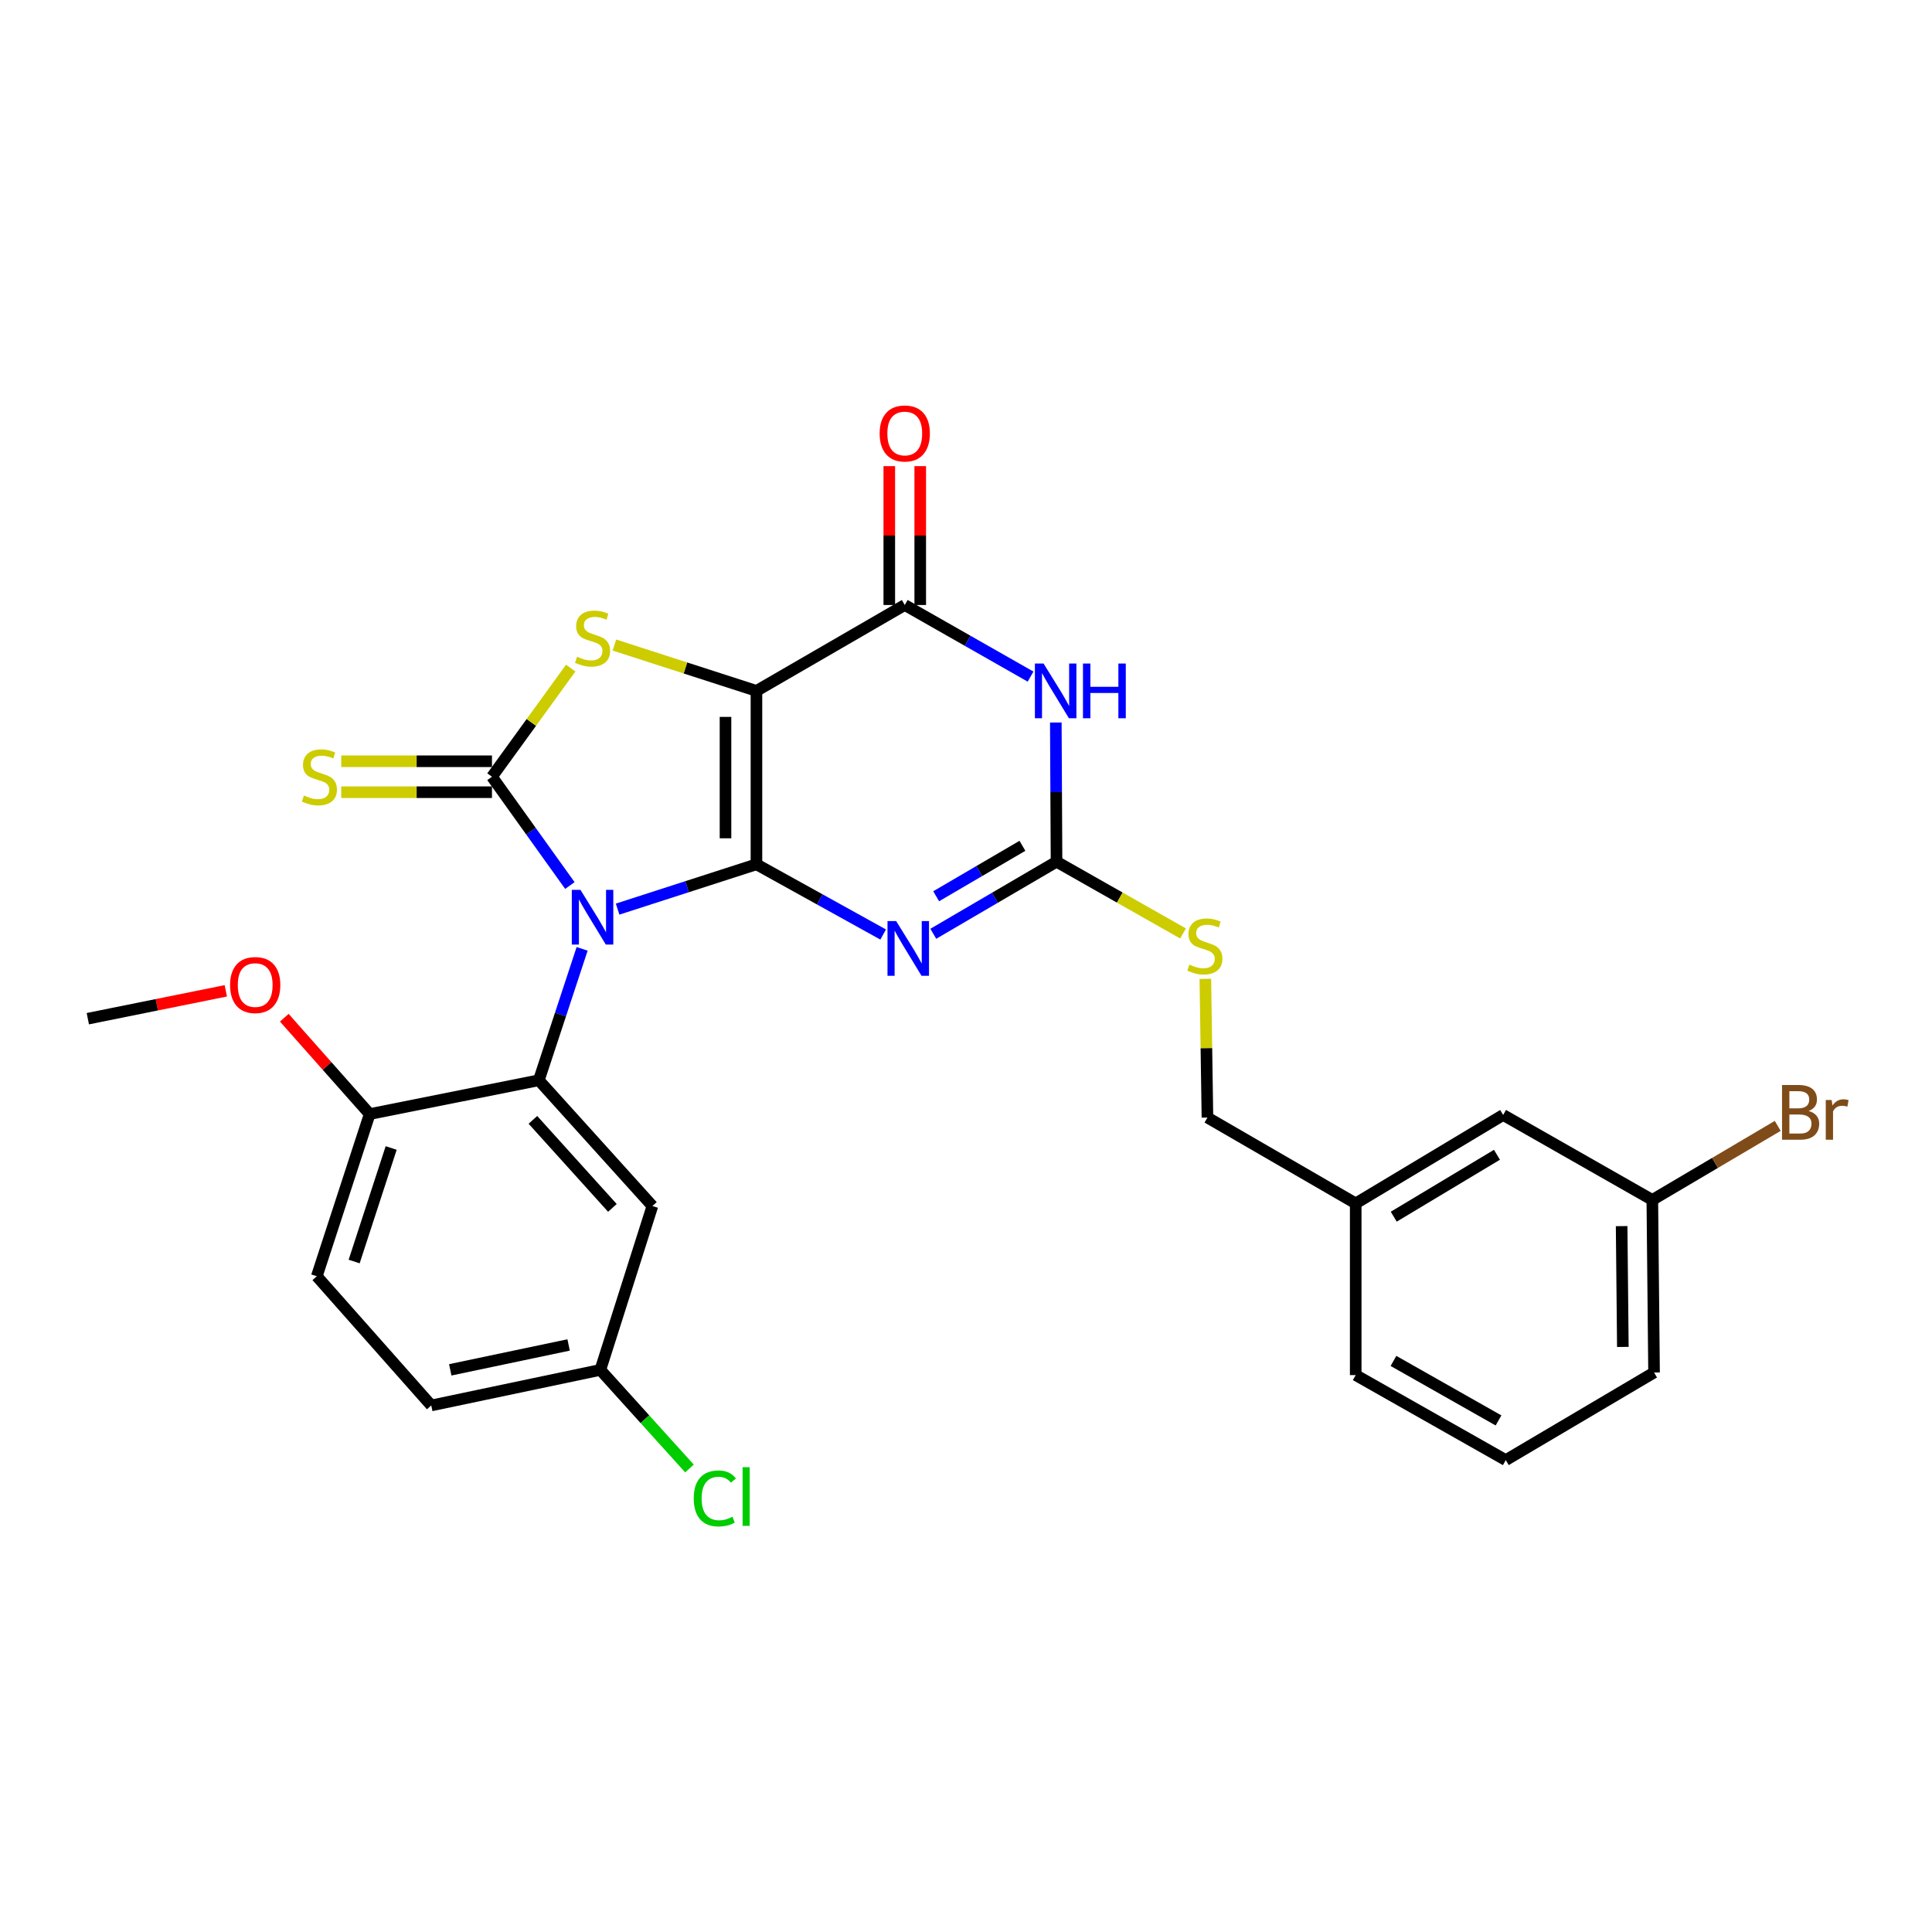 <?xml version='1.0' encoding='iso-8859-1'?>
<svg version='1.1' baseProfile='full'
              xmlns='http://www.w3.org/2000/svg'
                      xmlns:rdkit='http://www.rdkit.org/xml'
                      xmlns:xlink='http://www.w3.org/1999/xlink'
                  xml:space='preserve'
width='1000px' height='1000px' viewBox='0 0 1000 1000'>
<!-- END OF HEADER -->
<rect style='opacity:1.0;fill:#FFFFFF;stroke:none' width='1000' height='1000' x='0' y='0'> </rect>
<path class='bond-0' d='M 391.535,447.363 L 355.605,458.96' style='fill:none;fill-rule:evenodd;stroke:#000000;stroke-width:6px;stroke-linecap:butt;stroke-linejoin:miter;stroke-opacity:1' />
<path class='bond-0' d='M 355.605,458.96 L 319.674,470.558' style='fill:none;fill-rule:evenodd;stroke:#0000FF;stroke-width:6px;stroke-linecap:butt;stroke-linejoin:miter;stroke-opacity:1' />
<path class='bond-1' d='M 391.535,447.363 L 391.535,357.604' style='fill:none;fill-rule:evenodd;stroke:#000000;stroke-width:6px;stroke-linecap:butt;stroke-linejoin:miter;stroke-opacity:1' />
<path class='bond-1' d='M 375.518,433.899 L 375.518,371.067' style='fill:none;fill-rule:evenodd;stroke:#000000;stroke-width:6px;stroke-linecap:butt;stroke-linejoin:miter;stroke-opacity:1' />
<path class='bond-3' d='M 391.535,447.363 L 424.329,465.535' style='fill:none;fill-rule:evenodd;stroke:#000000;stroke-width:6px;stroke-linecap:butt;stroke-linejoin:miter;stroke-opacity:1' />
<path class='bond-3' d='M 424.329,465.535 L 457.123,483.707' style='fill:none;fill-rule:evenodd;stroke:#0000FF;stroke-width:6px;stroke-linecap:butt;stroke-linejoin:miter;stroke-opacity:1' />
<path class='bond-2' d='M 294.965,458.348 L 274.803,430.191' style='fill:none;fill-rule:evenodd;stroke:#0000FF;stroke-width:6px;stroke-linecap:butt;stroke-linejoin:miter;stroke-opacity:1' />
<path class='bond-2' d='M 274.803,430.191 L 254.641,402.034' style='fill:none;fill-rule:evenodd;stroke:#000000;stroke-width:6px;stroke-linecap:butt;stroke-linejoin:miter;stroke-opacity:1' />
<path class='bond-8' d='M 301.308,491.125 L 290.103,525.131' style='fill:none;fill-rule:evenodd;stroke:#0000FF;stroke-width:6px;stroke-linecap:butt;stroke-linejoin:miter;stroke-opacity:1' />
<path class='bond-8' d='M 290.103,525.131 L 278.898,559.137' style='fill:none;fill-rule:evenodd;stroke:#000000;stroke-width:6px;stroke-linecap:butt;stroke-linejoin:miter;stroke-opacity:1' />
<path class='bond-4' d='M 391.535,357.604 L 354.775,345.734' style='fill:none;fill-rule:evenodd;stroke:#000000;stroke-width:6px;stroke-linecap:butt;stroke-linejoin:miter;stroke-opacity:1' />
<path class='bond-4' d='M 354.775,345.734 L 318.014,333.865' style='fill:none;fill-rule:evenodd;stroke:#CCCC00;stroke-width:6px;stroke-linecap:butt;stroke-linejoin:miter;stroke-opacity:1' />
<path class='bond-5' d='M 391.535,357.604 L 468.303,313.147' style='fill:none;fill-rule:evenodd;stroke:#000000;stroke-width:6px;stroke-linecap:butt;stroke-linejoin:miter;stroke-opacity:1' />
<path class='bond-10' d='M 254.641,394.025 L 215.636,394.025' style='fill:none;fill-rule:evenodd;stroke:#000000;stroke-width:6px;stroke-linecap:butt;stroke-linejoin:miter;stroke-opacity:1' />
<path class='bond-10' d='M 215.636,394.025 L 176.631,394.025' style='fill:none;fill-rule:evenodd;stroke:#CCCC00;stroke-width:6px;stroke-linecap:butt;stroke-linejoin:miter;stroke-opacity:1' />
<path class='bond-10' d='M 254.641,410.042 L 215.636,410.042' style='fill:none;fill-rule:evenodd;stroke:#000000;stroke-width:6px;stroke-linecap:butt;stroke-linejoin:miter;stroke-opacity:1' />
<path class='bond-10' d='M 215.636,410.042 L 176.631,410.042' style='fill:none;fill-rule:evenodd;stroke:#CCCC00;stroke-width:6px;stroke-linecap:butt;stroke-linejoin:miter;stroke-opacity:1' />
<path class='bond-28' d='M 254.641,402.034 L 275.024,373.916' style='fill:none;fill-rule:evenodd;stroke:#000000;stroke-width:6px;stroke-linecap:butt;stroke-linejoin:miter;stroke-opacity:1' />
<path class='bond-28' d='M 275.024,373.916 L 295.408,345.798' style='fill:none;fill-rule:evenodd;stroke:#CCCC00;stroke-width:6px;stroke-linecap:butt;stroke-linejoin:miter;stroke-opacity:1' />
<path class='bond-7' d='M 483.072,483.322 L 514.965,464.671' style='fill:none;fill-rule:evenodd;stroke:#0000FF;stroke-width:6px;stroke-linecap:butt;stroke-linejoin:miter;stroke-opacity:1' />
<path class='bond-7' d='M 514.965,464.671 L 546.859,446.019' style='fill:none;fill-rule:evenodd;stroke:#000000;stroke-width:6px;stroke-linecap:butt;stroke-linejoin:miter;stroke-opacity:1' />
<path class='bond-7' d='M 484.554,463.9 L 506.88,450.844' style='fill:none;fill-rule:evenodd;stroke:#0000FF;stroke-width:6px;stroke-linecap:butt;stroke-linejoin:miter;stroke-opacity:1' />
<path class='bond-7' d='M 506.88,450.844 L 529.205,437.788' style='fill:none;fill-rule:evenodd;stroke:#000000;stroke-width:6px;stroke-linecap:butt;stroke-linejoin:miter;stroke-opacity:1' />
<path class='bond-13' d='M 476.312,313.147 L 476.312,277.207' style='fill:none;fill-rule:evenodd;stroke:#000000;stroke-width:6px;stroke-linecap:butt;stroke-linejoin:miter;stroke-opacity:1' />
<path class='bond-13' d='M 476.312,277.207 L 476.312,241.268' style='fill:none;fill-rule:evenodd;stroke:#FF0000;stroke-width:6px;stroke-linecap:butt;stroke-linejoin:miter;stroke-opacity:1' />
<path class='bond-13' d='M 460.294,313.147 L 460.294,277.207' style='fill:none;fill-rule:evenodd;stroke:#000000;stroke-width:6px;stroke-linecap:butt;stroke-linejoin:miter;stroke-opacity:1' />
<path class='bond-13' d='M 460.294,277.207 L 460.294,241.268' style='fill:none;fill-rule:evenodd;stroke:#FF0000;stroke-width:6px;stroke-linecap:butt;stroke-linejoin:miter;stroke-opacity:1' />
<path class='bond-29' d='M 468.303,313.147 L 500.861,331.679' style='fill:none;fill-rule:evenodd;stroke:#000000;stroke-width:6px;stroke-linecap:butt;stroke-linejoin:miter;stroke-opacity:1' />
<path class='bond-29' d='M 500.861,331.679 L 533.418,350.211' style='fill:none;fill-rule:evenodd;stroke:#0000FF;stroke-width:6px;stroke-linecap:butt;stroke-linejoin:miter;stroke-opacity:1' />
<path class='bond-6' d='M 546.489,373.974 L 546.674,409.997' style='fill:none;fill-rule:evenodd;stroke:#0000FF;stroke-width:6px;stroke-linecap:butt;stroke-linejoin:miter;stroke-opacity:1' />
<path class='bond-6' d='M 546.674,409.997 L 546.859,446.019' style='fill:none;fill-rule:evenodd;stroke:#000000;stroke-width:6px;stroke-linecap:butt;stroke-linejoin:miter;stroke-opacity:1' />
<path class='bond-12' d='M 546.859,446.019 L 579.599,464.589' style='fill:none;fill-rule:evenodd;stroke:#000000;stroke-width:6px;stroke-linecap:butt;stroke-linejoin:miter;stroke-opacity:1' />
<path class='bond-12' d='M 579.599,464.589 L 612.34,483.158' style='fill:none;fill-rule:evenodd;stroke:#CCCC00;stroke-width:6px;stroke-linecap:butt;stroke-linejoin:miter;stroke-opacity:1' />
<path class='bond-9' d='M 278.898,559.137 L 337.682,624.23' style='fill:none;fill-rule:evenodd;stroke:#000000;stroke-width:6px;stroke-linecap:butt;stroke-linejoin:miter;stroke-opacity:1' />
<path class='bond-9' d='M 275.828,579.636 L 316.977,625.201' style='fill:none;fill-rule:evenodd;stroke:#000000;stroke-width:6px;stroke-linecap:butt;stroke-linejoin:miter;stroke-opacity:1' />
<path class='bond-11' d='M 278.898,559.137 L 191.346,576.64' style='fill:none;fill-rule:evenodd;stroke:#000000;stroke-width:6px;stroke-linecap:butt;stroke-linejoin:miter;stroke-opacity:1' />
<path class='bond-15' d='M 337.682,624.23 L 310.737,709.059' style='fill:none;fill-rule:evenodd;stroke:#000000;stroke-width:6px;stroke-linecap:butt;stroke-linejoin:miter;stroke-opacity:1' />
<path class='bond-14' d='M 191.346,576.64 L 163.974,660.589' style='fill:none;fill-rule:evenodd;stroke:#000000;stroke-width:6px;stroke-linecap:butt;stroke-linejoin:miter;stroke-opacity:1' />
<path class='bond-14' d='M 202.468,594.198 L 183.308,652.962' style='fill:none;fill-rule:evenodd;stroke:#000000;stroke-width:6px;stroke-linecap:butt;stroke-linejoin:miter;stroke-opacity:1' />
<path class='bond-23' d='M 191.346,576.64 L 169.248,551.705' style='fill:none;fill-rule:evenodd;stroke:#000000;stroke-width:6px;stroke-linecap:butt;stroke-linejoin:miter;stroke-opacity:1' />
<path class='bond-23' d='M 169.248,551.705 L 147.15,526.77' style='fill:none;fill-rule:evenodd;stroke:#FF0000;stroke-width:6px;stroke-linecap:butt;stroke-linejoin:miter;stroke-opacity:1' />
<path class='bond-16' d='M 623.885,506.662 L 624.427,542.554' style='fill:none;fill-rule:evenodd;stroke:#CCCC00;stroke-width:6px;stroke-linecap:butt;stroke-linejoin:miter;stroke-opacity:1' />
<path class='bond-16' d='M 624.427,542.554 L 624.97,578.447' style='fill:none;fill-rule:evenodd;stroke:#000000;stroke-width:6px;stroke-linecap:butt;stroke-linejoin:miter;stroke-opacity:1' />
<path class='bond-19' d='M 163.974,660.589 L 223.22,727.461' style='fill:none;fill-rule:evenodd;stroke:#000000;stroke-width:6px;stroke-linecap:butt;stroke-linejoin:miter;stroke-opacity:1' />
<path class='bond-21' d='M 310.737,709.059 L 333.804,734.572' style='fill:none;fill-rule:evenodd;stroke:#000000;stroke-width:6px;stroke-linecap:butt;stroke-linejoin:miter;stroke-opacity:1' />
<path class='bond-21' d='M 333.804,734.572 L 356.872,760.085' style='fill:none;fill-rule:evenodd;stroke:#00CC00;stroke-width:6px;stroke-linecap:butt;stroke-linejoin:miter;stroke-opacity:1' />
<path class='bond-30' d='M 310.737,709.059 L 223.22,727.461' style='fill:none;fill-rule:evenodd;stroke:#000000;stroke-width:6px;stroke-linecap:butt;stroke-linejoin:miter;stroke-opacity:1' />
<path class='bond-30' d='M 294.314,696.145 L 233.052,709.026' style='fill:none;fill-rule:evenodd;stroke:#000000;stroke-width:6px;stroke-linecap:butt;stroke-linejoin:miter;stroke-opacity:1' />
<path class='bond-20' d='M 624.97,578.447 L 701.711,622.886' style='fill:none;fill-rule:evenodd;stroke:#000000;stroke-width:6px;stroke-linecap:butt;stroke-linejoin:miter;stroke-opacity:1' />
<path class='bond-17' d='M 778.024,577.103 L 701.711,622.886' style='fill:none;fill-rule:evenodd;stroke:#000000;stroke-width:6px;stroke-linecap:butt;stroke-linejoin:miter;stroke-opacity:1' />
<path class='bond-17' d='M 774.818,597.706 L 721.398,629.754' style='fill:none;fill-rule:evenodd;stroke:#000000;stroke-width:6px;stroke-linecap:butt;stroke-linejoin:miter;stroke-opacity:1' />
<path class='bond-18' d='M 778.024,577.103 L 855.237,621.08' style='fill:none;fill-rule:evenodd;stroke:#000000;stroke-width:6px;stroke-linecap:butt;stroke-linejoin:miter;stroke-opacity:1' />
<path class='bond-22' d='M 855.237,621.08 L 887.692,601.917' style='fill:none;fill-rule:evenodd;stroke:#000000;stroke-width:6px;stroke-linecap:butt;stroke-linejoin:miter;stroke-opacity:1' />
<path class='bond-22' d='M 887.692,601.917 L 920.147,582.755' style='fill:none;fill-rule:evenodd;stroke:#7F4C19;stroke-width:6px;stroke-linecap:butt;stroke-linejoin:miter;stroke-opacity:1' />
<path class='bond-31' d='M 855.237,621.08 L 856.136,710.403' style='fill:none;fill-rule:evenodd;stroke:#000000;stroke-width:6px;stroke-linecap:butt;stroke-linejoin:miter;stroke-opacity:1' />
<path class='bond-31' d='M 839.355,634.639 L 839.984,697.165' style='fill:none;fill-rule:evenodd;stroke:#000000;stroke-width:6px;stroke-linecap:butt;stroke-linejoin:miter;stroke-opacity:1' />
<path class='bond-26' d='M 701.711,622.886 L 701.711,711.746' style='fill:none;fill-rule:evenodd;stroke:#000000;stroke-width:6px;stroke-linecap:butt;stroke-linejoin:miter;stroke-opacity:1' />
<path class='bond-27' d='M 116.881,512.848 L 81.168,520.06' style='fill:none;fill-rule:evenodd;stroke:#FF0000;stroke-width:6px;stroke-linecap:butt;stroke-linejoin:miter;stroke-opacity:1' />
<path class='bond-27' d='M 81.168,520.06 L 45.455,527.271' style='fill:none;fill-rule:evenodd;stroke:#000000;stroke-width:6px;stroke-linecap:butt;stroke-linejoin:miter;stroke-opacity:1' />
<path class='bond-24' d='M 779.386,755.75 L 701.711,711.746' style='fill:none;fill-rule:evenodd;stroke:#000000;stroke-width:6px;stroke-linecap:butt;stroke-linejoin:miter;stroke-opacity:1' />
<path class='bond-24' d='M 775.63,735.213 L 721.257,704.411' style='fill:none;fill-rule:evenodd;stroke:#000000;stroke-width:6px;stroke-linecap:butt;stroke-linejoin:miter;stroke-opacity:1' />
<path class='bond-25' d='M 779.386,755.75 L 856.136,710.403' style='fill:none;fill-rule:evenodd;stroke:#000000;stroke-width:6px;stroke-linecap:butt;stroke-linejoin:miter;stroke-opacity:1' />
<path  class='atom-1' d='M 300.446 460.584
L 309.726 475.584
Q 310.646 477.064, 312.126 479.744
Q 313.606 482.424, 313.686 482.584
L 313.686 460.584
L 317.446 460.584
L 317.446 488.904
L 313.566 488.904
L 303.606 472.504
Q 302.446 470.584, 301.206 468.384
Q 300.006 466.184, 299.646 465.504
L 299.646 488.904
L 295.966 488.904
L 295.966 460.584
L 300.446 460.584
' fill='#0000FF'/>
<path  class='atom-4' d='M 463.849 476.743
L 473.129 491.743
Q 474.049 493.223, 475.529 495.903
Q 477.009 498.583, 477.089 498.743
L 477.089 476.743
L 480.849 476.743
L 480.849 505.063
L 476.969 505.063
L 467.009 488.663
Q 465.849 486.743, 464.609 484.543
Q 463.409 482.343, 463.049 481.663
L 463.049 505.063
L 459.369 505.063
L 459.369 476.743
L 463.849 476.743
' fill='#0000FF'/>
<path  class='atom-5' d='M 298.706 339.934
Q 299.026 340.054, 300.346 340.614
Q 301.666 341.174, 303.106 341.534
Q 304.586 341.854, 306.026 341.854
Q 308.706 341.854, 310.266 340.574
Q 311.826 339.254, 311.826 336.974
Q 311.826 335.414, 311.026 334.454
Q 310.266 333.494, 309.066 332.974
Q 307.866 332.454, 305.866 331.854
Q 303.346 331.094, 301.826 330.374
Q 300.346 329.654, 299.266 328.134
Q 298.226 326.614, 298.226 324.054
Q 298.226 320.494, 300.626 318.294
Q 303.066 316.094, 307.866 316.094
Q 311.146 316.094, 314.866 317.654
L 313.946 320.734
Q 310.546 319.334, 307.986 319.334
Q 305.226 319.334, 303.706 320.494
Q 302.186 321.614, 302.226 323.574
Q 302.226 325.094, 302.986 326.014
Q 303.786 326.934, 304.906 327.454
Q 306.066 327.974, 307.986 328.574
Q 310.546 329.374, 312.066 330.174
Q 313.586 330.974, 314.666 332.614
Q 315.786 334.214, 315.786 336.974
Q 315.786 340.894, 313.146 343.014
Q 310.546 345.094, 306.186 345.094
Q 303.666 345.094, 301.746 344.534
Q 299.866 344.014, 297.626 343.094
L 298.706 339.934
' fill='#CCCC00'/>
<path  class='atom-7' d='M 540.145 343.444
L 549.425 358.444
Q 550.345 359.924, 551.825 362.604
Q 553.305 365.284, 553.385 365.444
L 553.385 343.444
L 557.145 343.444
L 557.145 371.764
L 553.265 371.764
L 543.305 355.364
Q 542.145 353.444, 540.905 351.244
Q 539.705 349.044, 539.345 348.364
L 539.345 371.764
L 535.665 371.764
L 535.665 343.444
L 540.145 343.444
' fill='#0000FF'/>
<path  class='atom-7' d='M 560.545 343.444
L 564.385 343.444
L 564.385 355.484
L 578.865 355.484
L 578.865 343.444
L 582.705 343.444
L 582.705 371.764
L 578.865 371.764
L 578.865 358.684
L 564.385 358.684
L 564.385 371.764
L 560.545 371.764
L 560.545 343.444
' fill='#0000FF'/>
<path  class='atom-11' d='M 157.317 411.754
Q 157.637 411.874, 158.957 412.434
Q 160.277 412.994, 161.717 413.354
Q 163.197 413.674, 164.637 413.674
Q 167.317 413.674, 168.877 412.394
Q 170.437 411.074, 170.437 408.794
Q 170.437 407.234, 169.637 406.274
Q 168.877 405.314, 167.677 404.794
Q 166.477 404.274, 164.477 403.674
Q 161.957 402.914, 160.437 402.194
Q 158.957 401.474, 157.877 399.954
Q 156.837 398.434, 156.837 395.874
Q 156.837 392.314, 159.237 390.114
Q 161.677 387.914, 166.477 387.914
Q 169.757 387.914, 173.477 389.474
L 172.557 392.554
Q 169.157 391.154, 166.597 391.154
Q 163.837 391.154, 162.317 392.314
Q 160.797 393.434, 160.837 395.394
Q 160.837 396.914, 161.597 397.834
Q 162.397 398.754, 163.517 399.274
Q 164.677 399.794, 166.597 400.394
Q 169.157 401.194, 170.677 401.994
Q 172.197 402.794, 173.277 404.434
Q 174.397 406.034, 174.397 408.794
Q 174.397 412.714, 171.757 414.834
Q 169.157 416.914, 164.797 416.914
Q 162.277 416.914, 160.357 416.354
Q 158.477 415.834, 156.237 414.914
L 157.317 411.754
' fill='#CCCC00'/>
<path  class='atom-13' d='M 615.626 499.28
Q 615.946 499.4, 617.266 499.96
Q 618.586 500.52, 620.026 500.88
Q 621.506 501.2, 622.946 501.2
Q 625.626 501.2, 627.186 499.92
Q 628.746 498.6, 628.746 496.32
Q 628.746 494.76, 627.946 493.8
Q 627.186 492.84, 625.986 492.32
Q 624.786 491.8, 622.786 491.2
Q 620.266 490.44, 618.746 489.72
Q 617.266 489, 616.186 487.48
Q 615.146 485.96, 615.146 483.4
Q 615.146 479.84, 617.546 477.64
Q 619.986 475.44, 624.786 475.44
Q 628.066 475.44, 631.786 477
L 630.866 480.08
Q 627.466 478.68, 624.906 478.68
Q 622.146 478.68, 620.626 479.84
Q 619.106 480.96, 619.146 482.92
Q 619.146 484.44, 619.906 485.36
Q 620.706 486.28, 621.826 486.8
Q 622.986 487.32, 624.906 487.92
Q 627.466 488.72, 628.986 489.52
Q 630.506 490.32, 631.586 491.96
Q 632.706 493.56, 632.706 496.32
Q 632.706 500.24, 630.066 502.36
Q 627.466 504.44, 623.106 504.44
Q 620.586 504.44, 618.666 503.88
Q 616.786 503.36, 614.546 502.44
L 615.626 499.28
' fill='#CCCC00'/>
<path  class='atom-14' d='M 455.303 224.366
Q 455.303 217.566, 458.663 213.766
Q 462.023 209.966, 468.303 209.966
Q 474.583 209.966, 477.943 213.766
Q 481.303 217.566, 481.303 224.366
Q 481.303 231.246, 477.903 235.166
Q 474.503 239.046, 468.303 239.046
Q 462.063 239.046, 458.663 235.166
Q 455.303 231.286, 455.303 224.366
M 468.303 235.846
Q 472.623 235.846, 474.943 232.966
Q 477.303 230.046, 477.303 224.366
Q 477.303 218.806, 474.943 216.006
Q 472.623 213.166, 468.303 213.166
Q 463.983 213.166, 461.623 215.966
Q 459.303 218.766, 459.303 224.366
Q 459.303 230.086, 461.623 232.966
Q 463.983 235.846, 468.303 235.846
' fill='#FF0000'/>
<path  class='atom-22' d='M 359.081 775.586
Q 359.081 768.546, 362.361 764.866
Q 365.681 761.146, 371.961 761.146
Q 377.801 761.146, 380.921 765.266
L 378.281 767.426
Q 376.001 764.426, 371.961 764.426
Q 367.681 764.426, 365.401 767.306
Q 363.161 770.146, 363.161 775.586
Q 363.161 781.186, 365.481 784.066
Q 367.841 786.946, 372.401 786.946
Q 375.521 786.946, 379.161 785.066
L 380.281 788.066
Q 378.801 789.026, 376.561 789.586
Q 374.321 790.146, 371.841 790.146
Q 365.681 790.146, 362.361 786.386
Q 359.081 782.626, 359.081 775.586
' fill='#00CC00'/>
<path  class='atom-22' d='M 384.361 759.426
L 388.041 759.426
L 388.041 789.786
L 384.361 789.786
L 384.361 759.426
' fill='#00CC00'/>
<path  class='atom-23' d='M 936.135 575.039
Q 938.855 575.799, 940.215 577.479
Q 941.615 579.119, 941.615 581.559
Q 941.615 585.479, 939.095 587.719
Q 936.615 589.919, 931.895 589.919
L 922.375 589.919
L 922.375 561.599
L 930.735 561.599
Q 935.575 561.599, 938.015 563.559
Q 940.455 565.519, 940.455 569.119
Q 940.455 573.399, 936.135 575.039
M 926.175 564.799
L 926.175 573.679
L 930.735 573.679
Q 933.535 573.679, 934.975 572.559
Q 936.455 571.399, 936.455 569.119
Q 936.455 564.799, 930.735 564.799
L 926.175 564.799
M 931.895 586.719
Q 934.655 586.719, 936.135 585.399
Q 937.615 584.079, 937.615 581.559
Q 937.615 579.239, 935.975 578.079
Q 934.375 576.879, 931.295 576.879
L 926.175 576.879
L 926.175 586.719
L 931.895 586.719
' fill='#7F4C19'/>
<path  class='atom-23' d='M 948.055 569.359
L 948.495 572.199
Q 950.655 568.999, 954.175 568.999
Q 955.295 568.999, 956.815 569.399
L 956.215 572.759
Q 954.495 572.359, 953.535 572.359
Q 951.855 572.359, 950.735 573.039
Q 949.655 573.679, 948.775 575.239
L 948.775 589.919
L 945.015 589.919
L 945.015 569.359
L 948.055 569.359
' fill='#7F4C19'/>
<path  class='atom-24' d='M 119.09 509.857
Q 119.09 503.057, 122.45 499.257
Q 125.81 495.457, 132.09 495.457
Q 138.37 495.457, 141.73 499.257
Q 145.09 503.057, 145.09 509.857
Q 145.09 516.737, 141.69 520.657
Q 138.29 524.537, 132.09 524.537
Q 125.85 524.537, 122.45 520.657
Q 119.09 516.777, 119.09 509.857
M 132.09 521.337
Q 136.41 521.337, 138.73 518.457
Q 141.09 515.537, 141.09 509.857
Q 141.09 504.297, 138.73 501.497
Q 136.41 498.657, 132.09 498.657
Q 127.77 498.657, 125.41 501.457
Q 123.09 504.257, 123.09 509.857
Q 123.09 515.577, 125.41 518.457
Q 127.77 521.337, 132.09 521.337
' fill='#FF0000'/>
</svg>
